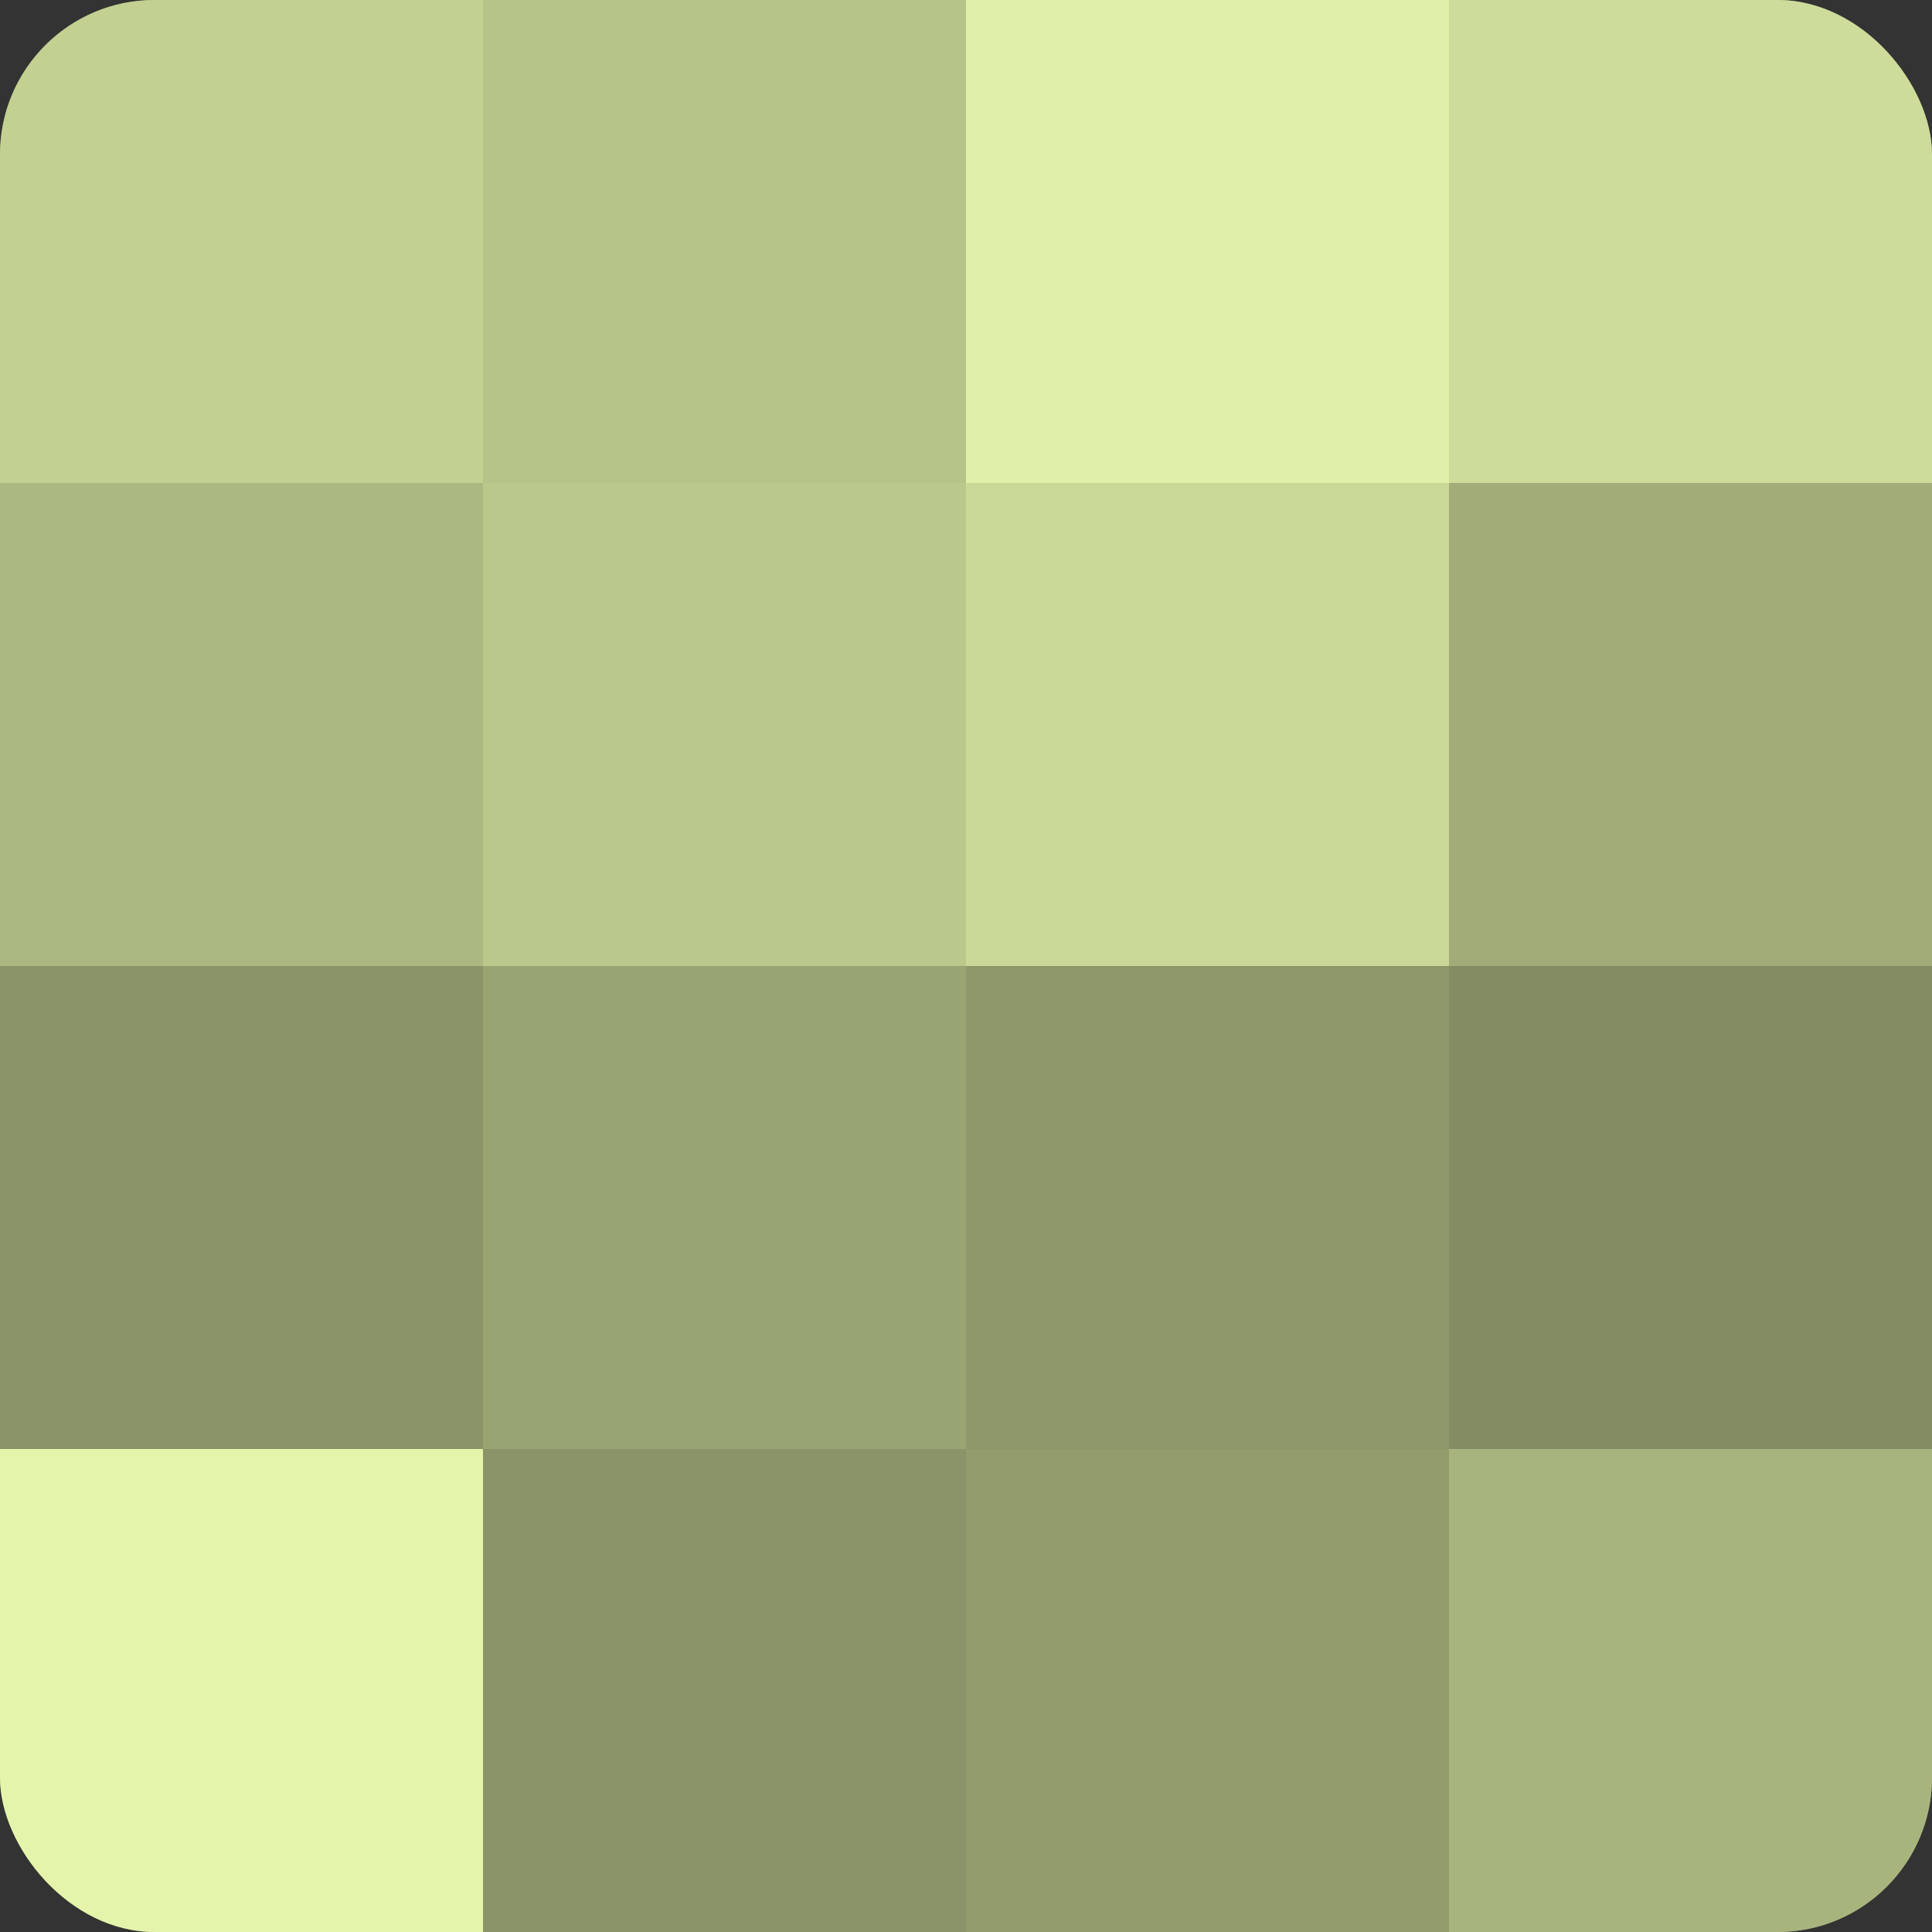 <?xml version="1.0" encoding="UTF-8"?>
<svg xmlns="http://www.w3.org/2000/svg" width="60" height="60" viewBox="0 0 100 100" preserveAspectRatio="xMidYMid meet"><rect x="0" y="0" width="100" height="100" fill="#333333" stroke="none"/><defs><clipPath id="c" width="100" height="100"><rect width="100" height="100" rx="8" ry="8"/></clipPath></defs><g clip-path="url(#c)"><rect width="100" height="100" fill="#96a070"/><rect width="25" height="25" fill="#c2d092"/><rect y="25" width="25" height="25" fill="#acb881"/><rect y="50" width="25" height="25" fill="#8a9468"/><rect y="75" width="25" height="25" fill="#e4f4ab"/><rect x="25" width="25" height="25" fill="#b7c489"/><rect x="25" y="25" width="25" height="25" fill="#bbc88c"/><rect x="25" y="50" width="25" height="25" fill="#99a473"/><rect x="25" y="75" width="25" height="25" fill="#8a9468"/><rect x="50" width="25" height="25" fill="#e0f0a8"/><rect x="50" y="25" width="25" height="25" fill="#cad897"/><rect x="50" y="50" width="25" height="25" fill="#8e986a"/><rect x="50" y="75" width="25" height="25" fill="#929c6d"/><rect x="75" width="25" height="25" fill="#cddc9a"/><rect x="75" y="25" width="25" height="25" fill="#a1ac78"/><rect x="75" y="50" width="25" height="25" fill="#838c62"/><rect x="75" y="75" width="25" height="25" fill="#a8b47e"/></g></svg>
